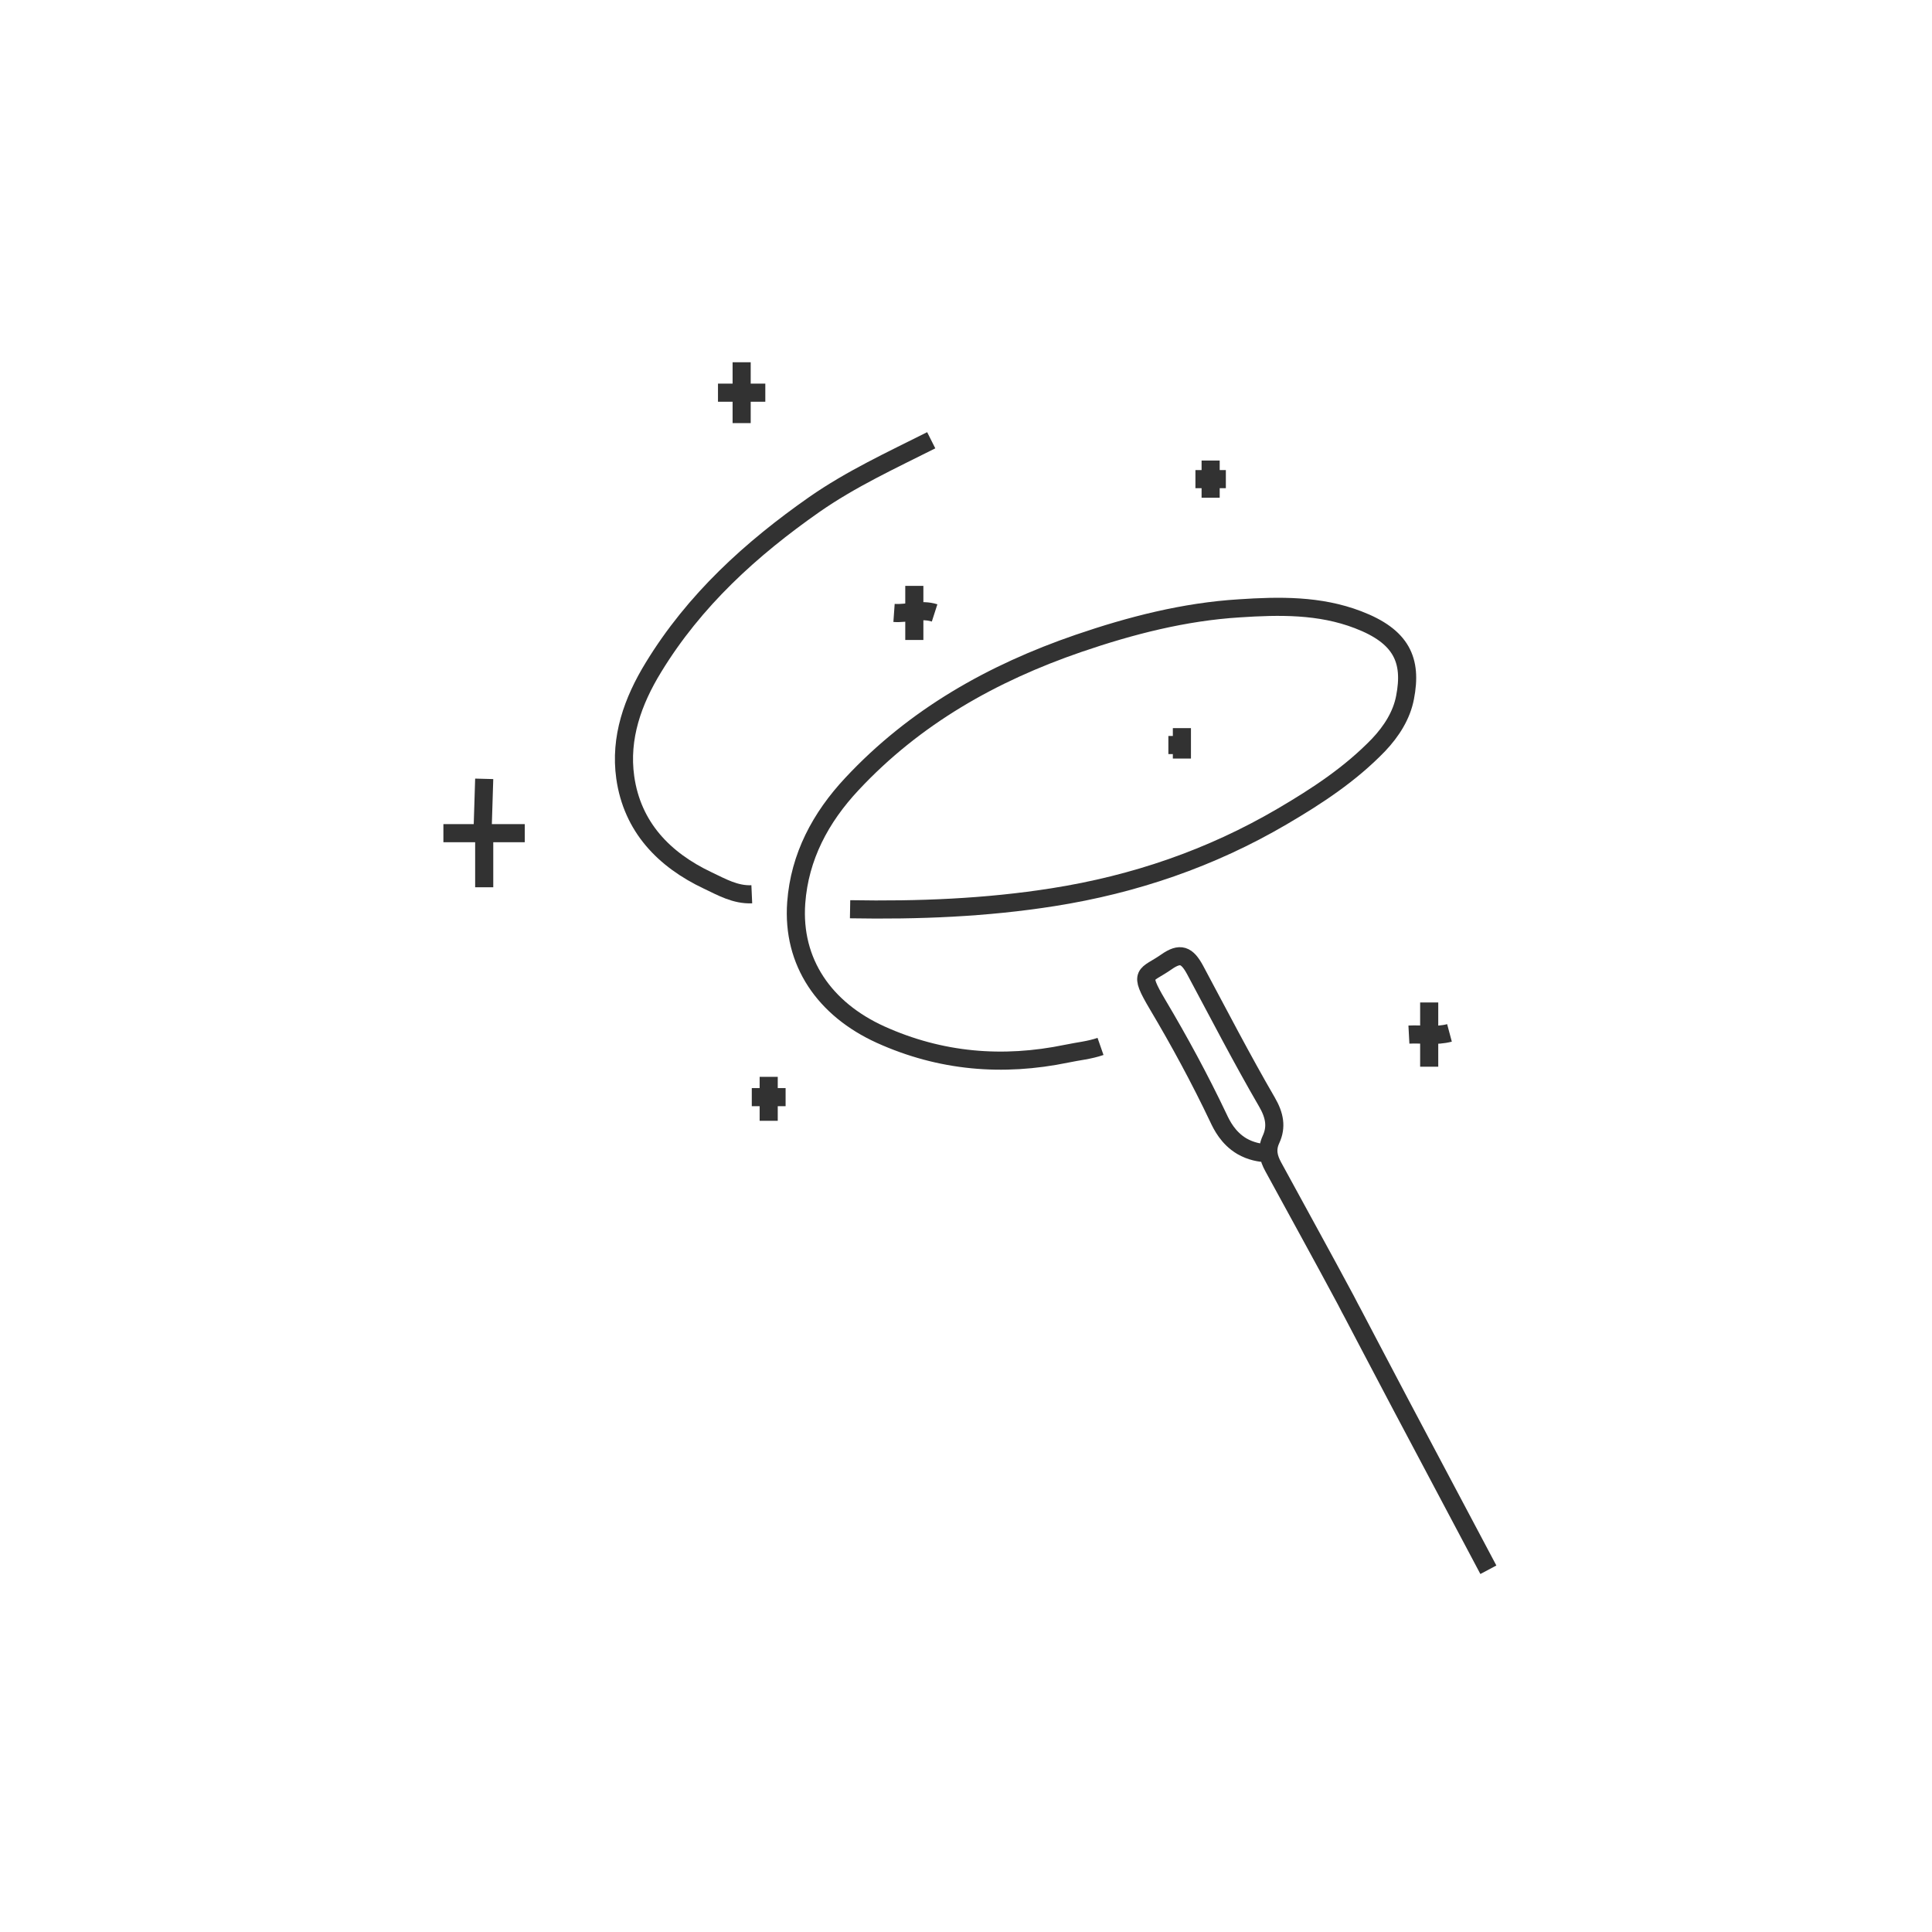<svg xmlns="http://www.w3.org/2000/svg" id="Calque_1" data-name="Calque 1" viewBox="0 0 80 80"><defs><style>      .cls-1 {        fill: none;        stroke: #323232;        stroke-miterlimit: 10;        stroke-width: .75px;      }    </style></defs><g id="YmcxMw"><g><path class="cls-1" d="M35.2,37.65c2.82,.05,5.63-.06,8.41-.5,3.36-.53,6.53-1.61,9.48-3.34,1.45-.85,2.82-1.75,3.99-2.96,.54-.57,.96-1.23,1.1-1.97,.3-1.54-.14-2.53-1.95-3.22-1.59-.61-3.26-.58-4.91-.47-2.28,.14-4.5,.71-6.66,1.45-3.58,1.23-6.79,3.04-9.39,5.83-1.29,1.38-2.16,3-2.3,4.91-.18,2.47,1.18,4.41,3.49,5.46,2.48,1.12,5.05,1.34,7.71,.79,.47-.1,.94-.14,1.4-.3"></path><path class="cls-1" d="M38.56,18.23c-1.65,.83-3.32,1.6-4.84,2.66-2.63,1.84-4.97,3.97-6.66,6.74-.86,1.4-1.4,2.92-1.17,4.56,.29,2.05,1.6,3.41,3.42,4.27,.57,.27,1.14,.6,1.82,.57"></path><path class="cls-1" d="M61.63,65c-3.39-6.38-4.58-8.64-4.86-9.18-.05-.1-.34-.65-.74-1.41-.09-.17-.18-.33-.3-.57-.99-1.85-2.01-3.69-3.01-5.53-.19-.35-.29-.7-.09-1.13,.24-.52,.15-1-.17-1.55-1.04-1.79-1.99-3.63-2.97-5.46-.34-.63-.62-.74-1.19-.34-.86,.6-1.18,.39-.37,1.76,.91,1.53,1.76,3.1,2.52,4.7,.14,.3,.4,.83,.97,1.17,.38,.22,.76,.28,1.02,.29"></path><path class="cls-1" d="M20.05,32.25c-.02,.75-.05,1.5-.07,2.24"></path><path class="cls-1" d="M20.05,34.64v2.1"></path><path class="cls-1" d="M21.73,34.5h-3.37"></path><path class="cls-1" d="M30.71,15v2.52"></path><path class="cls-1" d="M59.18,41.51v1.26"></path><path class="cls-1" d="M59.18,42.91v1.26"></path><path class="cls-1" d="M37.86,24.26v2.24"></path><path class="cls-1" d="M31.69,16.26h-1.96"></path><path class="cls-1" d="M31.83,44.59v1.82"></path><path class="cls-1" d="M60.02,42.77c-.56,.15-1.12,.04-1.68,.07"></path><path class="cls-1" d="M38.7,25.38c-.56-.18-1.12,.04-1.68,0"></path><path class="cls-1" d="M50.13,19.07v1.54"></path><path class="cls-1" d="M48.94,30.15v1.26"></path><path class="cls-1" d="M32.53,45.43h-1.4"></path><path class="cls-1" d="M50.76,19.84h-1.26"></path><path class="cls-1" d="M48.87,30.85h-.49"></path></g></g></svg>